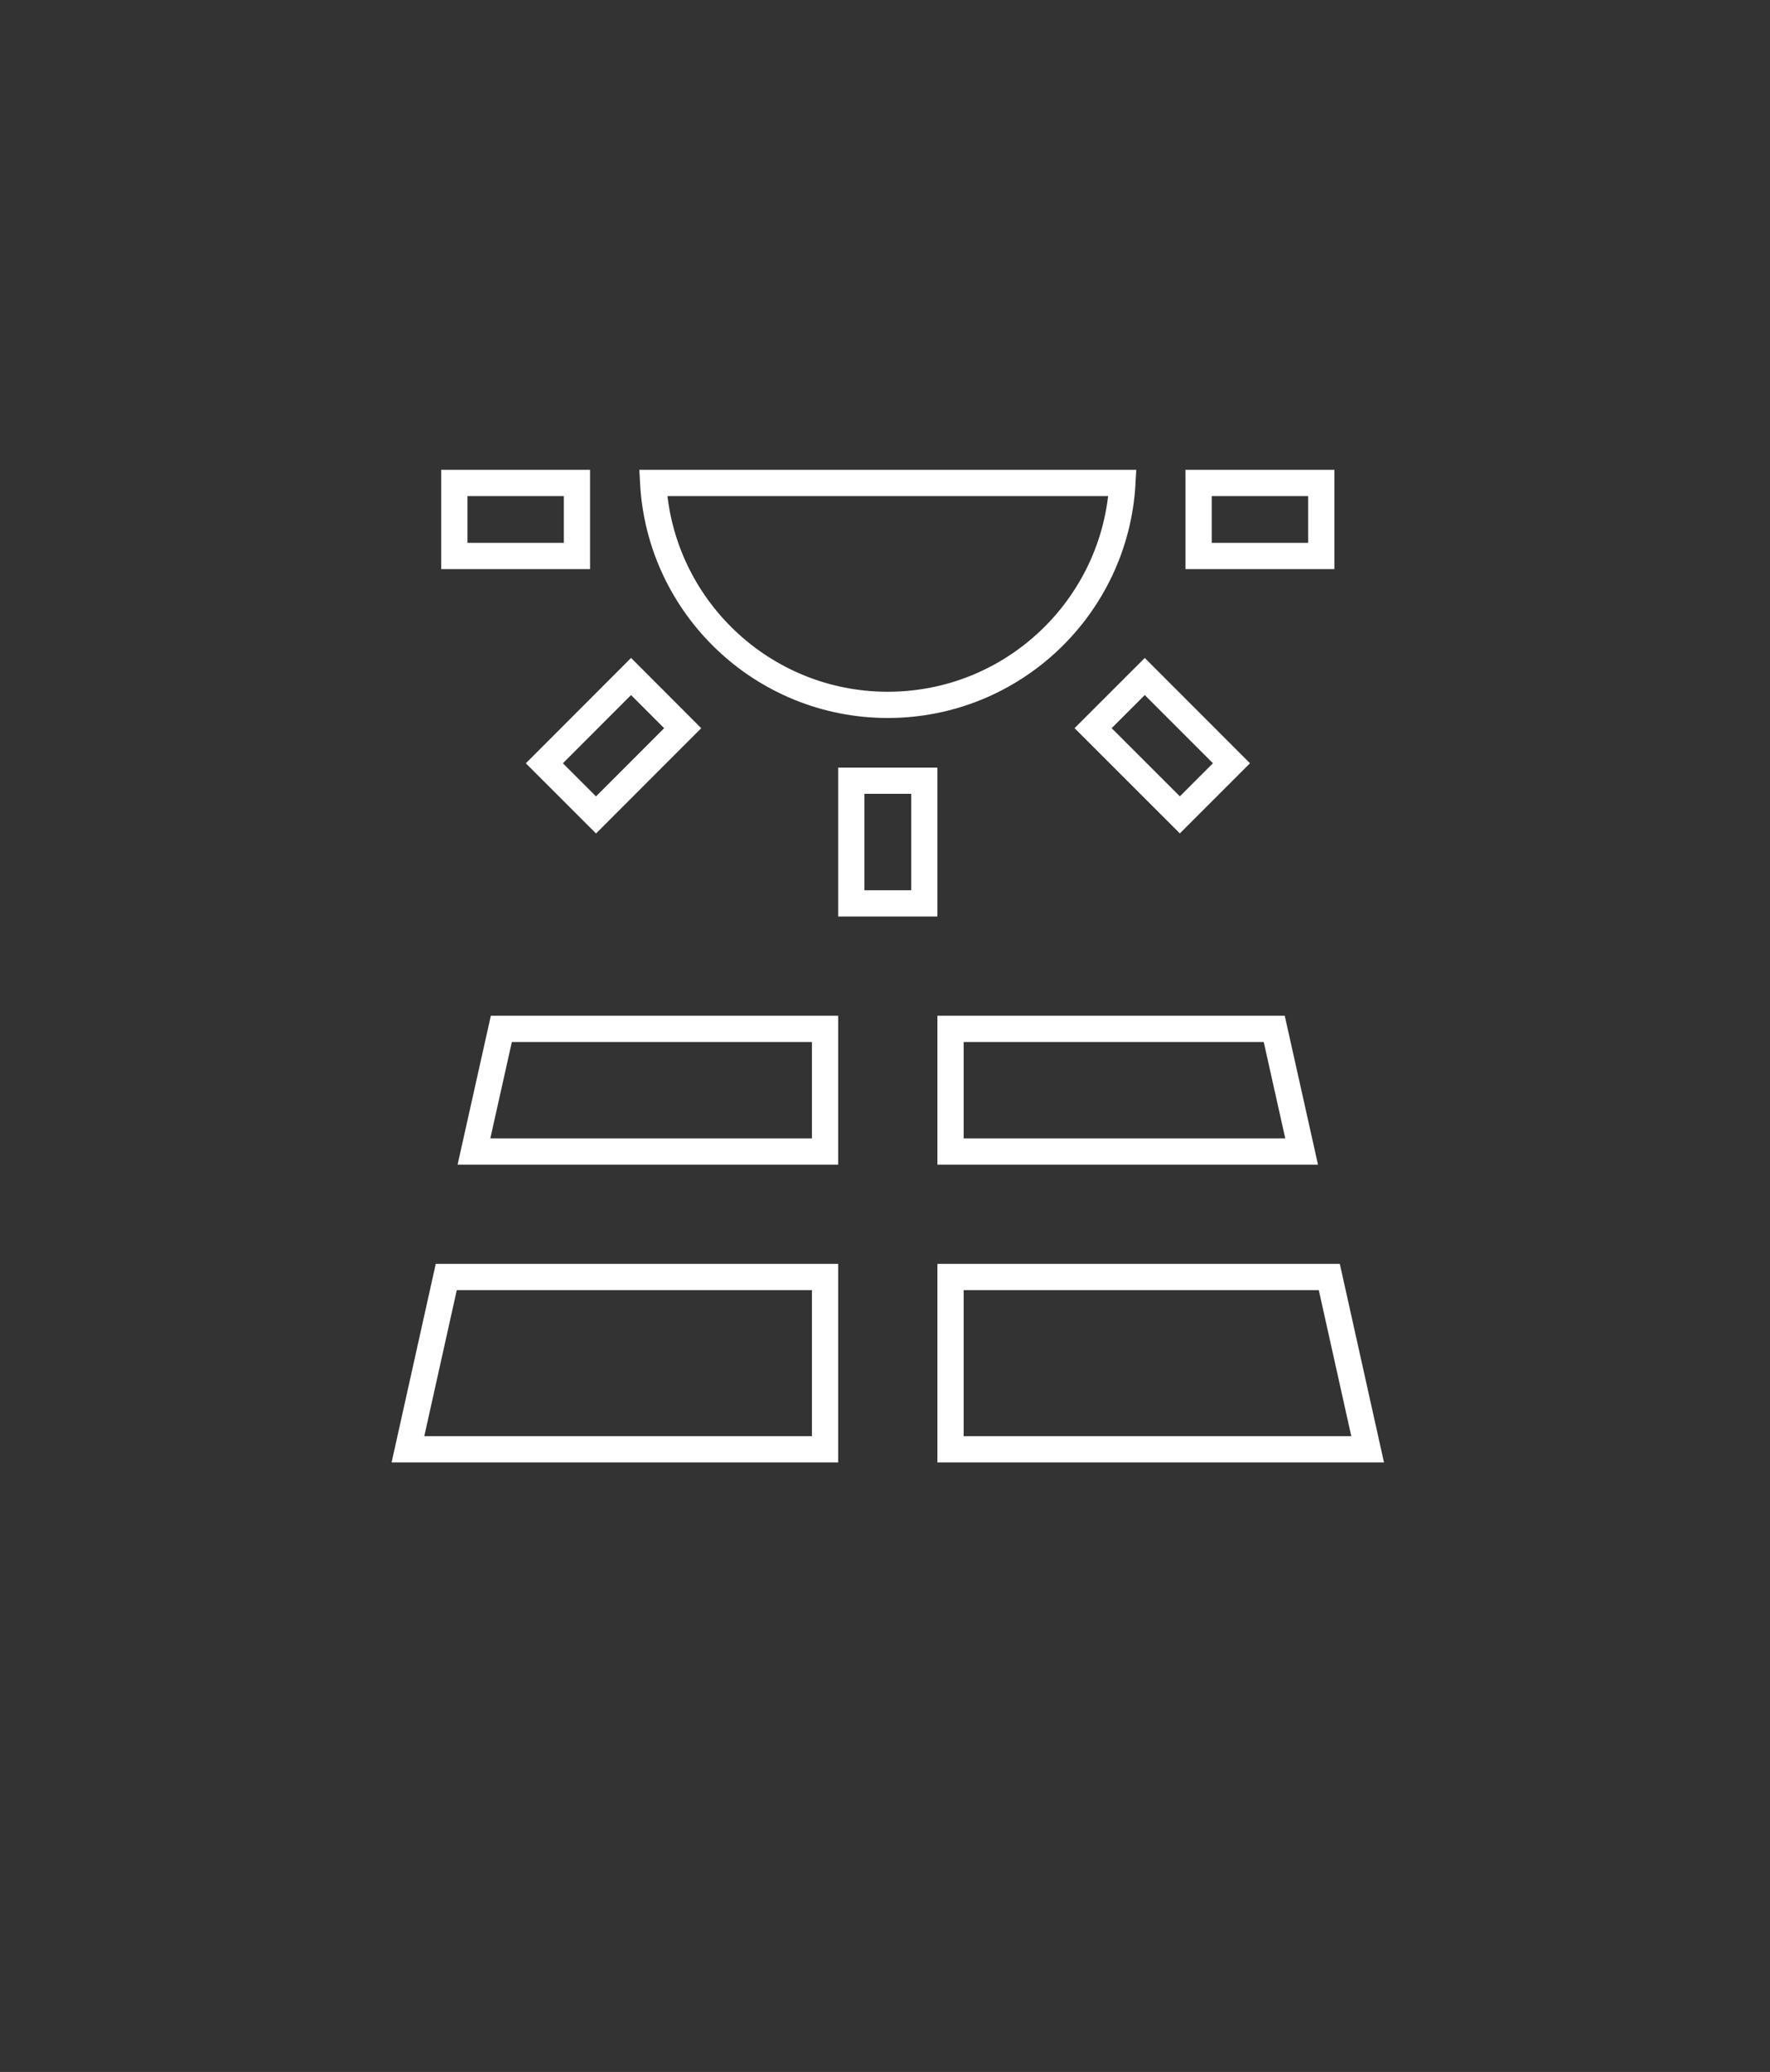 <svg width="135" height="158" viewBox="0 0 135 158" fill="none" xmlns="http://www.w3.org/2000/svg">
<rect x="0" y="0" width="135" height="158" fill="#333333" stroke="none"/>
<path d="M62.928 78.458V87.812H36.149L38.238 78.458H62.928ZM97.188 78.458L99.277 87.812H72.498V78.458H97.188ZM72.498 110.52V97.381H101.388L104.312 110.52H72.498ZM62.928 97.381V110.52H31.114L34.037 97.381H62.928ZM70.498 59.535V68.889H64.928V59.535H70.498ZM89.989 62.14L83.373 55.527L87.313 51.589L93.926 58.203L89.989 62.14ZM45.459 62.144L41.519 58.206L48.131 51.587L52.069 55.53L45.459 62.144ZM34.652 36.828H44.005V42.397H34.652V36.828ZM91.42 36.828H100.774V42.397H91.42V36.828ZM49.818 36.828H85.608C85.089 46.257 77.27 53.751 67.713 53.751C58.155 53.751 50.337 46.257 49.818 36.828Z" stroke="white" stroke-width="2"/>
</svg>
